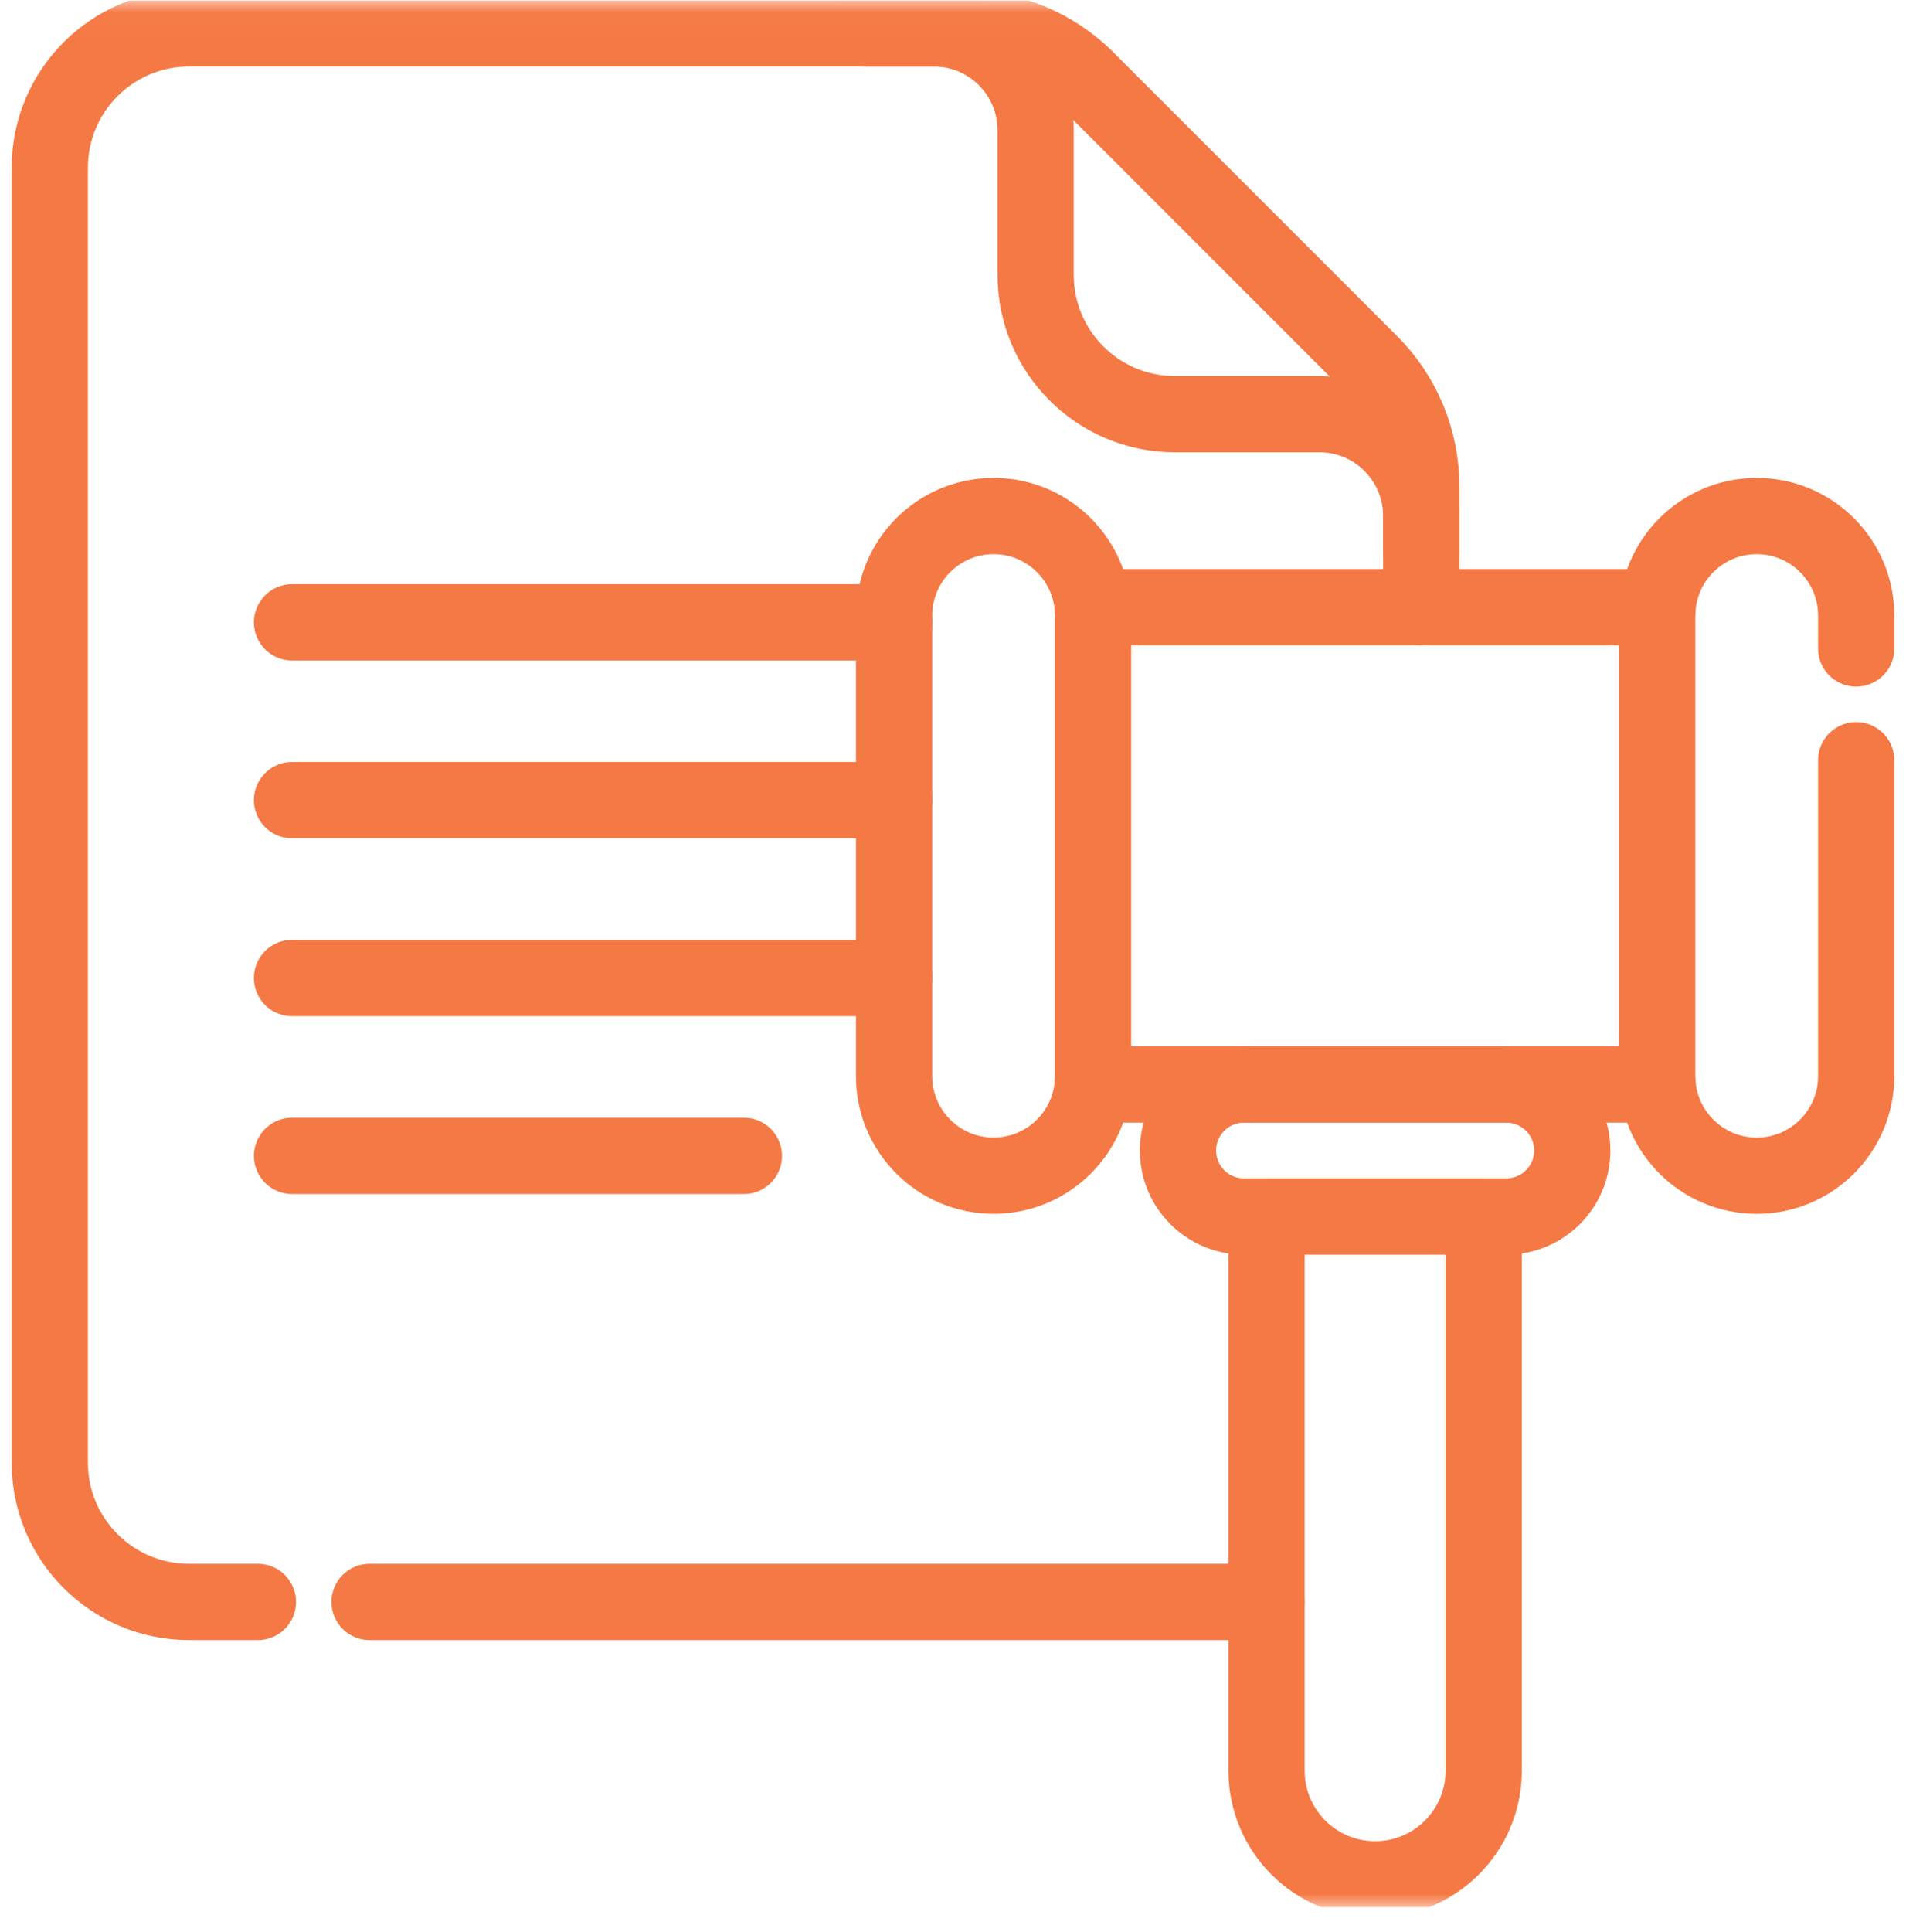 <svg width="75" height="76" viewBox="0 0 75 76" fill="none" xmlns="http://www.w3.org/2000/svg">
<g clip-path="url(#clip0_39_197)">
<mask id="mask0_39_197" style="mask-type:luminance" maskUnits="userSpaceOnUse" x="0" y="0" width="75" height="76">
<path d="M0 0.018H75V75.018H0V0.018Z" fill="white"/>
</mask>
<g mask="url(#mask0_39_197)">
<path d="M55.925 21.749V19.128C55.925 17.311 55.204 15.569 53.919 14.284L42.757 3.123C41.473 1.838 39.73 1.116 37.914 1.116H33.972" stroke="#F57945" stroke-width="3" stroke-miterlimit="10" stroke-linecap="round" stroke-linejoin="round"/>
<path d="M10.148 63.008H7.44C4.414 63.008 1.96 60.554 1.96 57.528V6.596C1.96 3.57 4.414 1.116 7.44 1.116H36.744C38.956 1.116 40.751 2.911 40.751 5.123V10.811C40.751 13.837 43.204 16.291 46.23 16.291H51.917C54.13 16.291 55.925 18.084 55.925 20.297V23.884" stroke="#F57945" stroke-width="3" stroke-miterlimit="10" stroke-linecap="round" stroke-linejoin="round"/>
<path d="M49.838 63.008H14.543" stroke="#F57945" stroke-width="3" stroke-miterlimit="10" stroke-linecap="round" stroke-linejoin="round"/>
<path d="M35.182 24.478H11.491" stroke="#F57945" stroke-width="3" stroke-miterlimit="10" stroke-linecap="round" stroke-linejoin="round"/>
<path d="M35.182 31.472H11.491" stroke="#F57945" stroke-width="3" stroke-miterlimit="10" stroke-linecap="round" stroke-linejoin="round"/>
<path d="M35.182 38.468H11.491" stroke="#F57945" stroke-width="3" stroke-miterlimit="10" stroke-linecap="round" stroke-linejoin="round"/>
<path d="M11.492 45.463H29.271" stroke="#F57945" stroke-width="3" stroke-miterlimit="10" stroke-linecap="round" stroke-linejoin="round"/>
<path d="M59.273 47.848H48.949C47.515 47.848 46.353 46.686 46.353 45.252C46.353 43.819 47.515 42.657 48.949 42.657H59.273C60.706 42.657 61.868 43.819 61.868 45.252C61.868 46.686 60.706 47.848 59.273 47.848Z" stroke="#F57945" stroke-width="3" stroke-miterlimit="10" stroke-linecap="round" stroke-linejoin="round"/>
<path d="M54.111 73.919C51.751 73.919 49.838 72.006 49.838 69.647V47.848H58.383V69.647C58.383 72.006 56.47 73.919 54.111 73.919Z" stroke="#F57945" stroke-width="3" stroke-miterlimit="10" stroke-linecap="round" stroke-linejoin="round"/>
<path d="M65.225 42.656H42.996" stroke="#F57945" stroke-width="3" stroke-miterlimit="10" stroke-linecap="round" stroke-linejoin="round"/>
<path d="M65.225 23.884H42.996" stroke="#F57945" stroke-width="3" stroke-miterlimit="10" stroke-linecap="round" stroke-linejoin="round"/>
<path d="M73.04 29.901V42.33C73.04 44.49 71.287 46.244 69.126 46.244C66.964 46.244 65.21 44.49 65.21 42.33V24.211C65.21 22.049 66.964 20.297 69.126 20.297C70.207 20.297 71.186 20.735 71.893 21.443C72.602 22.152 73.04 23.13 73.04 24.211V25.506" stroke="#F57945" stroke-width="3" stroke-miterlimit="10" stroke-linecap="round" stroke-linejoin="round"/>
<path d="M39.096 46.243C36.934 46.243 35.182 44.491 35.182 42.329V24.211C35.182 22.05 36.934 20.297 39.096 20.297C41.258 20.297 43.011 22.05 43.011 24.211V42.329C43.011 44.491 41.258 46.243 39.096 46.243Z" stroke="#F57945" stroke-width="3" stroke-miterlimit="10" stroke-linecap="round" stroke-linejoin="round"/>
</g>
</g>
<defs>
<clipPath id="clip0_39_197">
<rect y="0.018" width="75" height="75" fill="white"/>
</clipPath>
</defs>
</svg>
